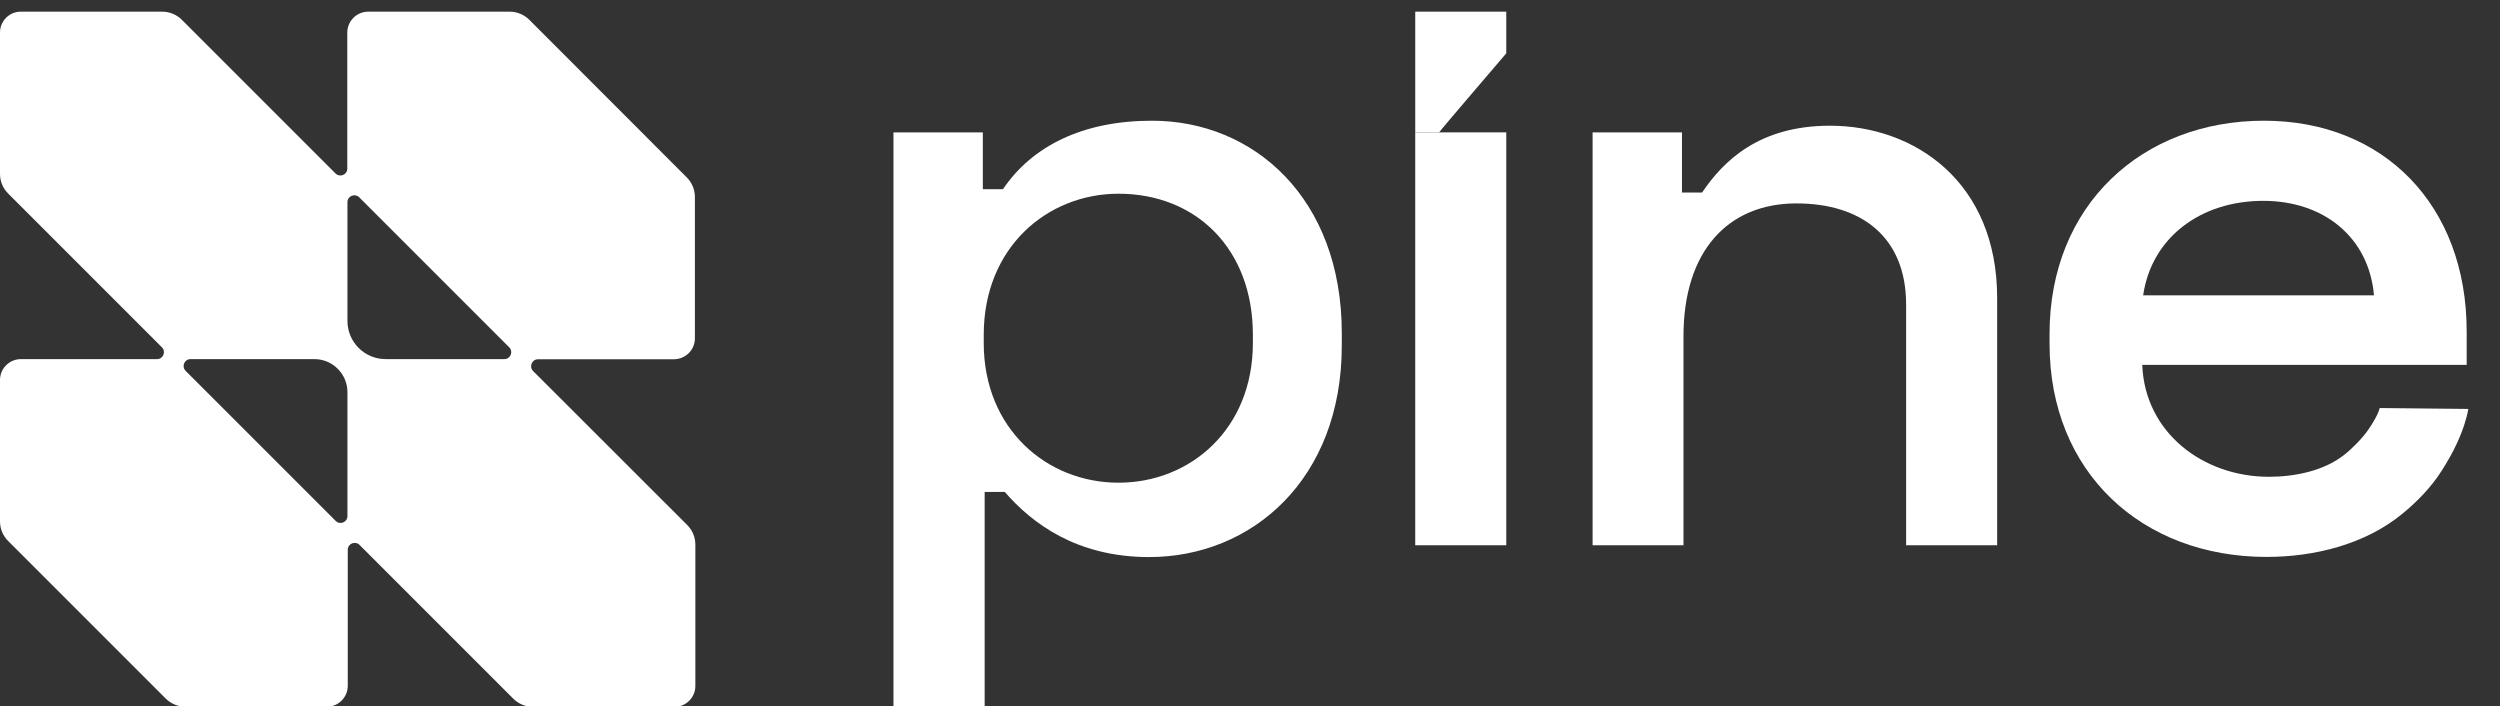 <?xml version="1.0" encoding="UTF-8"?> <svg xmlns="http://www.w3.org/2000/svg" xmlns:xlink="http://www.w3.org/1999/xlink" version="1.1" x="0px" y="0px" viewBox="0 0 1650.6 466.4" style="enable-background:new 0 0 1650.6 466.4;" xml:space="preserve"><rect x="0" y="0" width="1650.6" height="466.4" fill="#333333" stroke="none"/> <style type="text/css"> .st0{fill:#4F56FF;} .st1{fill:#FFFFFF;} .st2{fill:#141428;} .st3{fill:none;stroke:#000000;stroke-width:2;stroke-miterlimit:10;} </style> <g id="pine"> <g> <path class="st1" d="M589.9,466.4v-379h59v37.5h13.3c19.3-28.5,52.7-45.2,98.4-45.2c67.3,0,125.3,51.3,125.3,140.2v8.3 c0,88.3-59.4,139.6-127.2,139.6c-47.7,0-77.2-22.1-95.3-43h-13.3v141.8H589.9z M827.2,226.5V221c0-56.8-37.6-93.1-88.7-93.1 c-46.9,0-89,35.3-89,93.1v5.5c0,56.5,41.5,92.2,89,92.2C785.9,318.7,827.2,283.3,827.2,226.5z"></path> <path class="st1" d="M934.4,360V87.4h60.1V360H934.4z"></path> <path class="st1" d="M934.4,87.4V7.7h60.1v27.5c0.6-0.6-44.8,52.2-44.3,52.2H934.4z"></path> <path class="st1" d="M1051.5,360V87.4h59v39.7h13.3c14.1-20.9,37.7-44.1,84.4-44.1c56.2,0,110.4,37.4,110.4,113.7V360h-60.1V201.1 c0-45.1-30.1-66.8-72.4-66.8c-45.3,0-74.6,31.5-74.6,87.7v138H1051.5z"></path> <path class="st1" d="M1629.7,270c-2.7,14.8-10.2,29.3-17.8,41.1c-6.8,10.6-15.8,19.9-25.5,27.9c-24.7,20.4-58.3,28.7-89.9,28.7 c-82.2,0-143.3-55.7-143.3-140.7v-6.6c0-85,61.1-140.7,141.6-140.7c78.9,0,133.8,55.7,133.8,139.1v22.1h-214.2 c1.7,44.7,40.1,73.9,83.7,73.9c16.8,0,35.9-3.8,49.4-14.3c5.4-4.2,12.1-11,16-16.6c2.8-4,6.5-10,7.7-14.5 M1567.4,195 c-3.3-38.1-32.9-62.4-73.1-62.4c-41.4,0-73.8,24.3-79.3,62.4H1567.4z"></path> </g> </g> <g id="знак"> <path class="st1" d="M458.8,223.4v-93.3c0-4.9-1.9-9.5-5.4-13L349.5,13.1c-3.4-3.4-8.1-5.4-13-5.4h-93.4c-7.6,0-13.8,6.2-13.8,13.8 l0,89.8c0,4.1-4.9,6.1-7.8,3.2L120.1,13.1c-3.4-3.4-8.1-5.4-13-5.4H13.7C6.1,7.7,0,13.9,0,21.5l0,93.3c0,4.9,1.9,9.5,5.4,13 l101.5,101.5c2.9,2.9,0.8,7.8-3.2,7.8H13.8c-7.6,0-13.8,6.2-13.8,13.8l0,93.3c0,4.9,1.9,9.5,5.4,13l104,104c3.4,3.4,8.1,5.4,13,5.4 h93.4c7.6,0,13.8-6.2,13.8-13.8v-89.8c0-4.1,4.9-6.1,7.8-3.2l101.5,101.5c3.4,3.4,8.1,5.4,13,5.4h93.4c7.6,0,13.8-6.2,13.8-13.8 v-93.3c0-4.9-1.9-9.5-5.4-13L352,245c-2.9-2.9-0.8-7.8,3.2-7.8h89.8C452.7,237.1,458.8,231,458.8,223.4z M125.8,237.1h81.8 c12,0,21.8,9.8,21.8,21.8l0,81.8c0,4.1-4.9,6.1-7.8,3.2l-99-99C119.7,242,121.7,237.1,125.8,237.1z M229.4,211.9v-78.4 c0-4.1,4.9-6.1,7.8-3.2l99,99c2.9,2.9,0.8,7.8-3.2,7.8h-78.4C240.7,237.1,229.4,225.8,229.4,211.9z"></path> </g> <g id="сетка"> </g> </svg> 